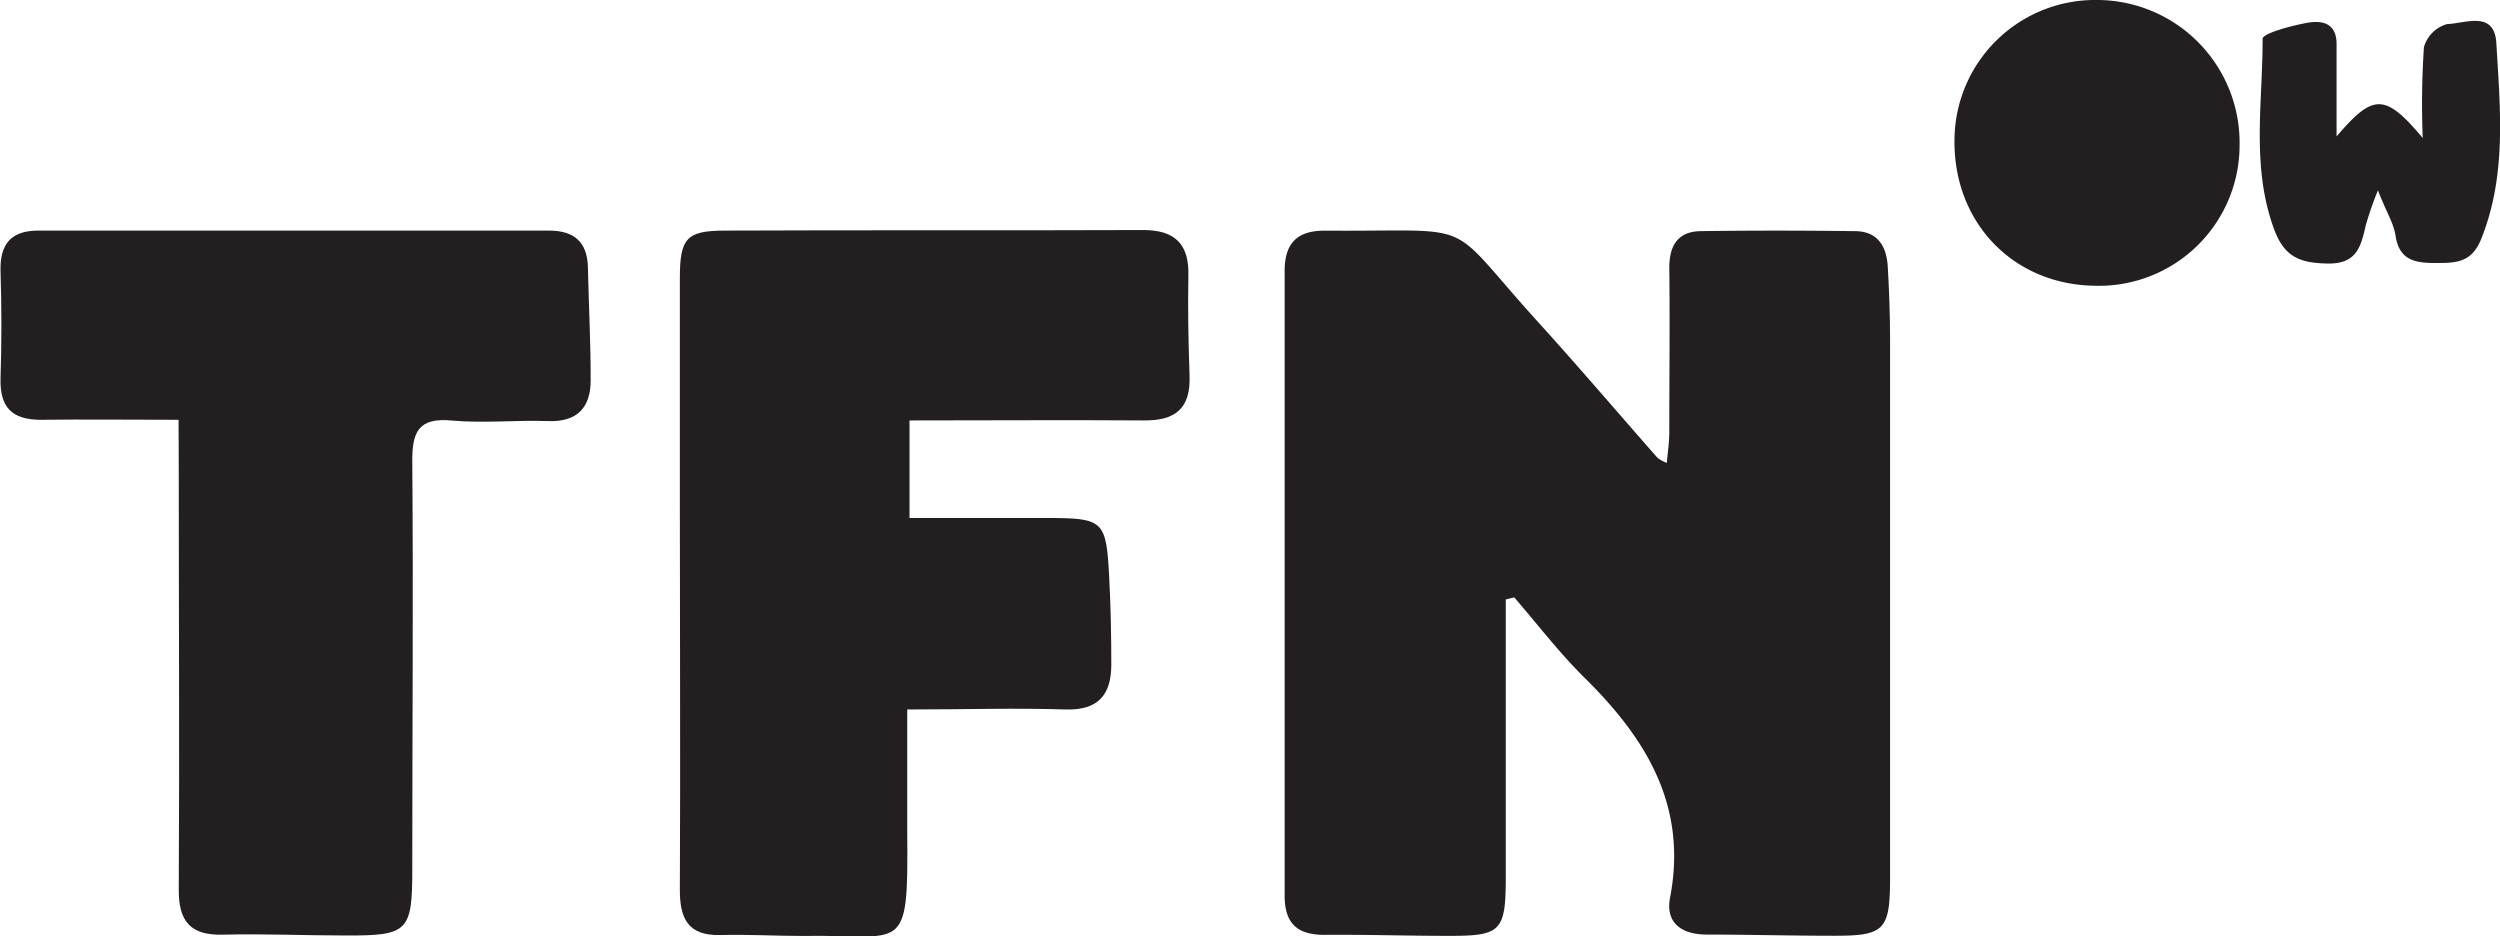 <svg id="Layer_1" data-name="Layer 1" xmlns="http://www.w3.org/2000/svg" viewBox="0 0 272.45 102.05"><path d="M164.1,65.33q0,15.09,0,30.18c0,6-.49,6.5-6.3,6.48-4.49,0-9-.15-13.47-.11-3,0-4.33-1.28-4.33-4.28q0-34,0-68.08c0-3,1.36-4.36,4.26-4.38.37,0,.75,0,1.12,0,16,.07,12-1.34,22.18,9.89,4.44,4.89,8.72,9.92,13.09,14.88a4.82,4.82,0,0,0,1,.54c.1-1.18.26-2.22.27-3.26,0-6,.07-12,0-18,0-2.37.88-3.94,3.38-4,5.61-.08,11.22-.07,16.83,0,2.52,0,3.48,1.68,3.6,3.9.16,2.74.25,5.49.25,8.23q0,29.17,0,58.35c0,5.71-.61,6.32-6.13,6.31-4.62,0-9.23-.13-13.84-.13-2.79,0-4.55-1.31-4-4.06,1.92-10.06-2.68-17.39-9.4-24-2.72-2.7-5.07-5.78-7.59-8.69Z" style="fill:#231f20"/><path d="M99.12,45.82V56.45c4.91,0,9.84,0,14.77,0,6.45,0,6.67.2,7,6.64.16,3.11.22,6.23.22,9.34,0,3.3-1.44,5-5,4.89-5.48-.18-11,0-17.24,0,0,4.61,0,9,0,13.46C99,104.34,98.51,101.79,87.5,102c-3,0-6-.18-9-.1-3.54.09-4.43-1.82-4.41-5,.07-14.08,0-28.17,0-42.26q0-12.15,0-24.3c0-4.36.7-5.2,4.89-5.21,15.21-.07,30.42,0,45.63-.06,3.48,0,5,1.58,4.9,5-.07,3.61,0,7.23.13,10.85s-1.55,4.93-5,4.9C116.35,45.76,108,45.82,99.12,45.82Z" style="fill:#231f20"/><path d="M19.46,45.75c-5.39,0-10.22-.06-15,0-3.19,0-4.5-1.39-4.4-4.55q.18-5.79,0-11.58c-.1-3,1.11-4.48,4.09-4.49l55.69,0c2.73,0,4.17,1.25,4.23,4,.09,4.11.31,8.21.3,12.32,0,2.95-1.45,4.57-4.66,4.44-3.49-.13-7,.26-10.46-.06-3.63-.34-4.34,1.21-4.32,4.46.12,14.82,0,29.65,0,44.47,0,6.74-.47,7.21-7.17,7.19-4.49,0-9-.2-13.46-.09-3.55.09-4.84-1.44-4.82-4.93.09-15.33,0-30.65,0-46Z" style="fill:#231f20"/><path d="M244.07,15.78a15.33,15.33,0,0,1-15.83,15.36C219.36,31,212.88,24.22,213,15.23A15.33,15.33,0,0,1,228.61,0,15.56,15.56,0,0,1,244.07,15.78Z" style="fill:#231f20"/><path d="M259.15,20.74a37.88,37.88,0,0,0-1.34,3.85c-.51,2.3-1,4.2-4.16,4.13-3-.06-4.7-.69-5.83-3.77-2.5-6.83-1.22-13.81-1.24-20.72,0-.59,3.06-1.41,4.78-1.73s3.31,0,3.28,2.37c0,3.18,0,6.37,0,10,4-4.7,5.28-4.72,9.39.17a93.18,93.18,0,0,1,.13-9.9,3.66,3.66,0,0,1,2.54-2.52c1.92-.05,5.13-1.53,5.35,2.06.42,7.17,1.16,14.39-1.66,21.39-1.07,2.65-2.88,2.59-5.06,2.59s-3.87-.33-4.27-3C260.85,24.26,260,23,259.15,20.74Z" style="fill:#231f20"/></svg>